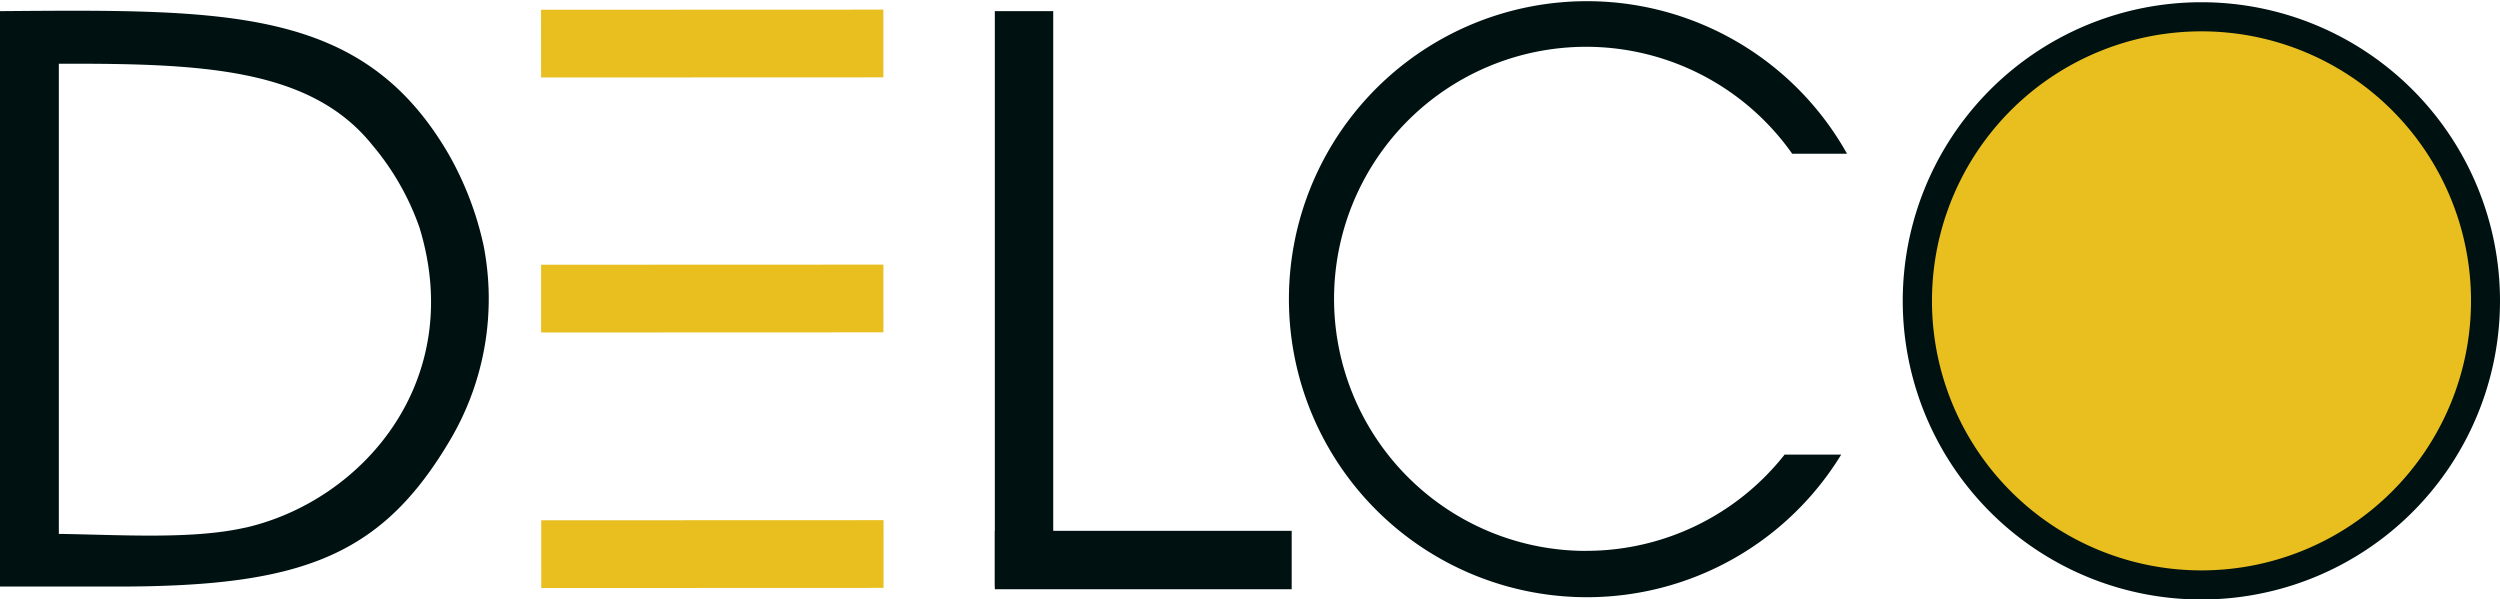 <svg id="Logo_color_partial" data-name="Logo color partial" xmlns="http://www.w3.org/2000/svg" width="125.222" height="30.027" viewBox="0 0 125.222 30.027">
  <g id="Group_7" data-name="Group 7">
    <path id="Path_5" data-name="Path 5" d="M24.223,14.172a16.155,16.155,0,0,0-1.764-4.6C18.173,2.228,11.43,2.34,0,2.429V31.251H5.894c9.22,0,13.216-1.518,16.655-7.345a13.9,13.9,0,0,0,1.674-9.734M12.279,28.3c-2.634.6-6.229.357-9.332.313V5.064c7.1-.022,12.591.2,15.695,4.063a13.147,13.147,0,0,1,2.366,4.13c2.366,7.7-2.858,13.708-8.729,15.047" transform="translate(0 -1.871)" fill="#011"/>
    <path id="Path_6" data-name="Path 6" d="M456.816,15.458A14.958,14.958,0,1,1,441.858.5a14.959,14.959,0,0,1,14.958,14.958" transform="translate(-331.594 -0.388)" fill="#011" fill-rule="evenodd"/>
    <path id="Path_99" data-name="Path 99" d="M453.9,14A13.5,13.5,0,1,1,440.4.5,13.5,13.5,0,0,1,453.9,14" transform="translate(-330.13 1.07)" fill="#e9bf1f" fill-rule="evenodd"/>
    <path id="Path_7" data-name="Path 7" d="M303.858,27.594A12.625,12.625,0,1,1,314.172,7.7h2.746a14.927,14.927,0,1,0-.29,15.069h-2.835a12.651,12.651,0,0,1-9.935,4.822" transform="translate(-224.403)" fill="#011"/>
    <rect id="Rectangle_9" data-name="Rectangle 9" width="2.925" height="28.822" transform="translate(49.83 0.558)" fill="#011"/>
    <rect id="Rectangle_10" data-name="Rectangle 10" width="14.869" height="2.925" transform="translate(49.83 26.589)" fill="#011"/>
  </g>
  <rect id="Rectangle_11" data-name="Rectangle 11" width="3.393" height="17.146" transform="translate(44.247 0.482) rotate(89.978)" fill="#e9bf1f"/>
  <rect id="Rectangle_12" data-name="Rectangle 12" width="3.393" height="17.146" transform="translate(44.249 13.254) rotate(89.978)" fill="#e9bf1f"/>
  <path id="Path_30" data-name="Path 30" d="M0,0H3.393V17.146H0Z" transform="translate(44.256 26.054) rotate(89.978)" fill="#e9bf1f"/>
</svg>
